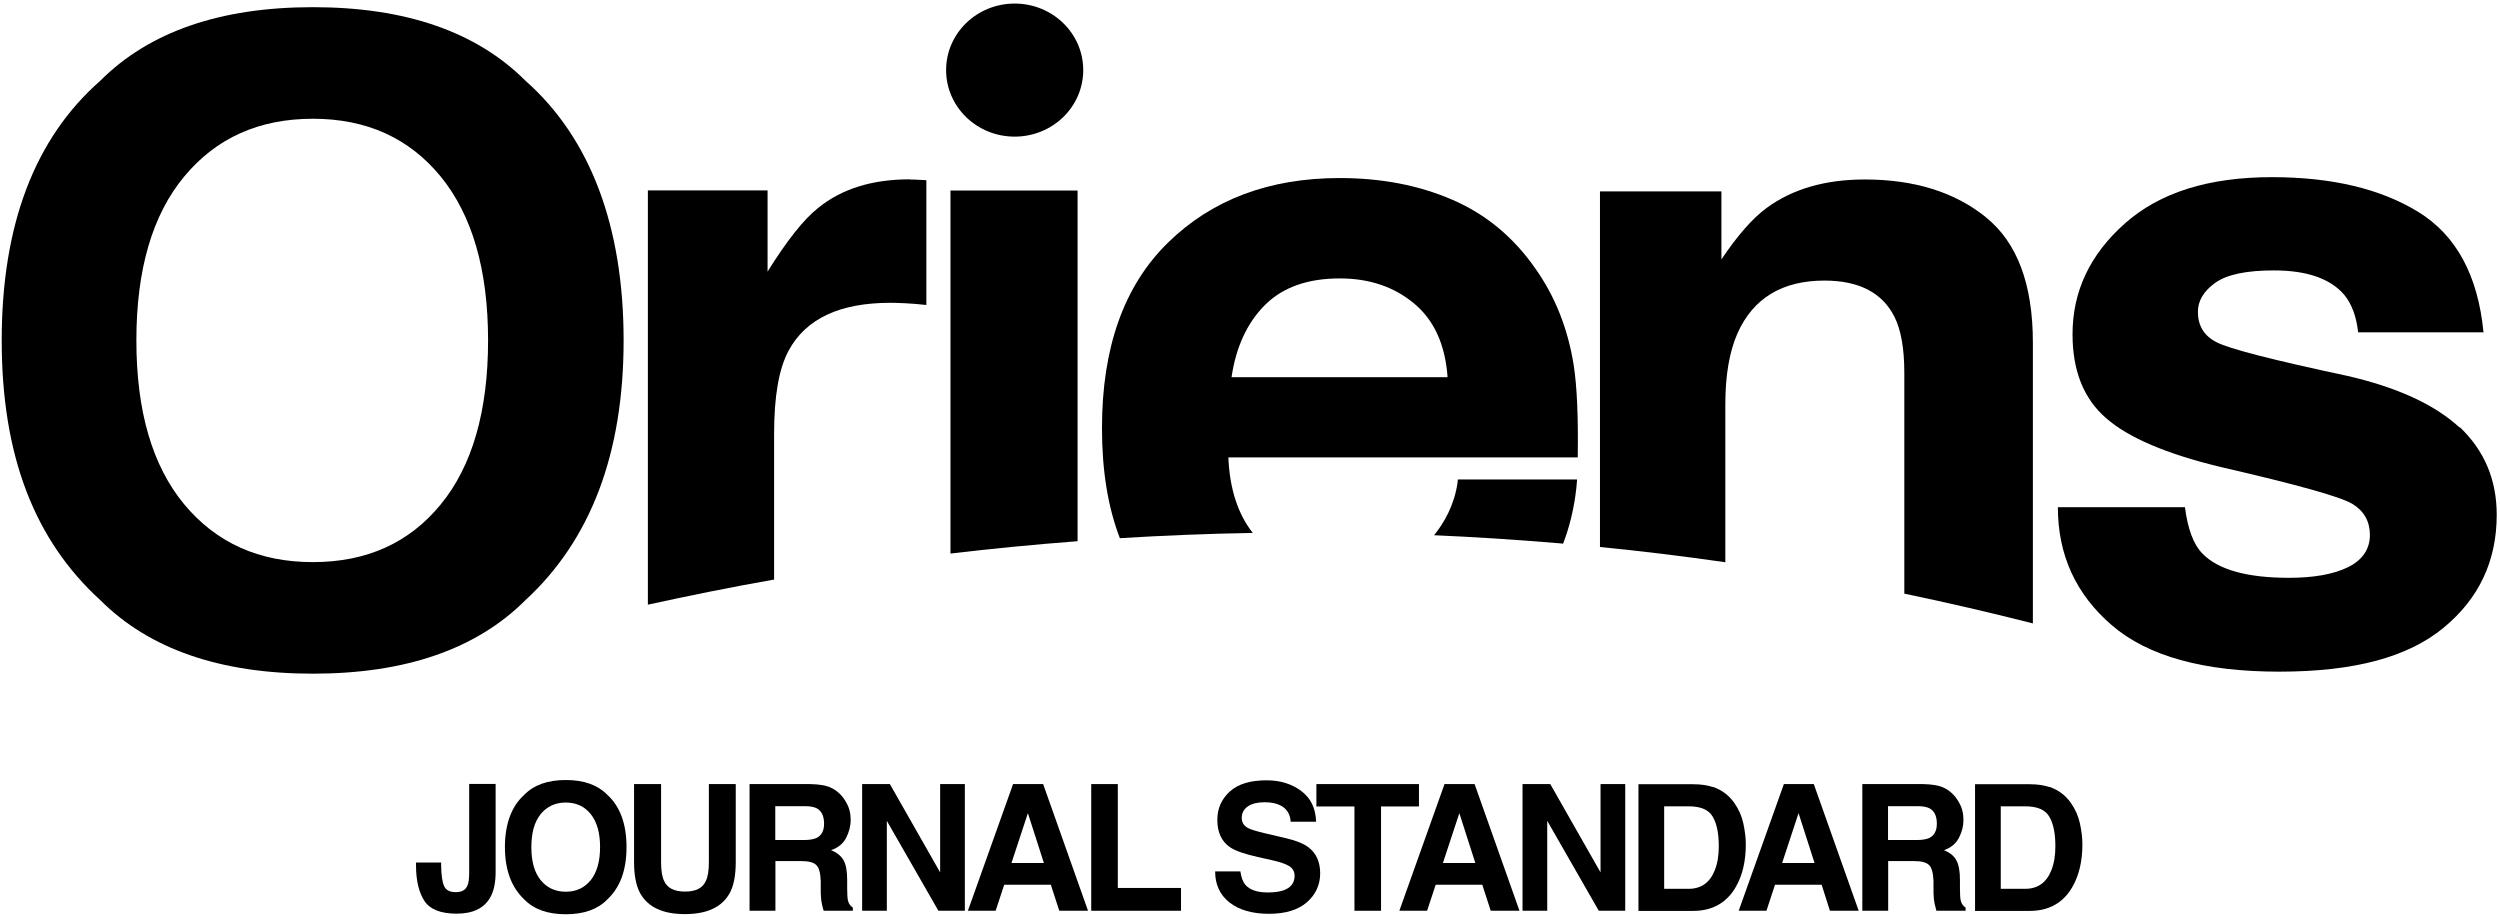 <svg width="240" height="88" viewBox="0 0 240 88" fill="none" xmlns="http://www.w3.org/2000/svg">
<g clip-path="url(#clip0_23_226)">
<path d="M50.439 7.746C45.739 3.046 38.934 0.689 30.036 0.689C21.139 0.689 14.333 3.046 9.633 7.746C3.316 13.297 0.164 21.608 0.164 32.681C0.164 43.754 3.316 51.857 9.633 57.617C14.333 62.316 21.139 64.673 30.036 64.673C38.934 64.673 45.739 62.316 50.439 57.617C56.715 51.843 59.867 43.531 59.867 32.681C59.867 21.831 56.729 13.297 50.439 7.746ZM42.309 48.426C39.282 52.122 35.196 53.963 30.036 53.963C24.876 53.963 20.776 52.122 17.694 48.426C14.626 44.731 13.092 39.487 13.092 32.681C13.092 25.876 14.626 20.618 17.694 16.936C20.762 13.241 24.876 11.4 30.036 11.4C35.196 11.4 39.282 13.255 42.309 16.95C45.335 20.66 46.855 25.904 46.855 32.681C46.855 39.459 45.335 44.745 42.309 48.426Z" fill="black"/>
<path d="M87.326 17.216C83.714 17.216 80.785 18.136 78.54 19.963C77.159 21.051 75.542 23.101 73.687 26.072V18.276H62.196V58.049C66.073 57.199 70.117 56.376 74.314 55.637V41.621C74.314 38.037 74.775 35.387 75.709 33.658C77.369 30.59 80.618 29.07 85.471 29.07C85.834 29.07 86.322 29.084 86.908 29.112C87.493 29.14 88.177 29.195 88.93 29.279V17.299C88.4 17.272 88.051 17.258 87.898 17.244C87.744 17.244 87.549 17.23 87.326 17.23V17.216Z" fill="black"/>
<path d="M91.245 53.141C95.206 52.667 99.278 52.276 103.448 51.956V18.29H91.245V53.141Z" fill="black"/>
<path d="M190.651 20.855C187.639 18.429 183.762 17.23 179.02 17.23C175.227 17.23 172.103 18.136 169.635 19.935C168.254 20.939 166.804 22.599 165.256 24.9V18.373H153.597V52.513C157.558 52.903 161.574 53.391 165.632 53.977V38.79C165.632 36.029 166.023 33.755 166.804 31.984C168.31 28.623 171.099 26.936 175.143 26.936C178.435 26.936 180.68 28.079 181.851 30.381C182.493 31.636 182.814 33.449 182.814 35.791V56.989C186.886 57.84 191 58.788 195.156 59.848V32.891C195.156 27.285 193.65 23.268 190.637 20.855H190.651Z" fill="black"/>
<path d="M236.129 41.05C233.73 38.832 230.132 37.187 225.349 36.085C218.153 34.551 213.969 33.477 212.784 32.849C211.598 32.25 210.999 31.273 210.999 29.935C210.999 28.875 211.556 27.94 212.672 27.145C213.788 26.351 215.656 25.96 218.292 25.96C221.486 25.96 223.745 26.755 225.07 28.331C225.781 29.209 226.214 30.395 226.381 31.901H238.416C237.886 26.434 235.794 22.585 232.168 20.354C228.543 18.122 223.857 17.007 218.097 17.007C212.031 17.007 207.317 18.485 203.984 21.456C200.637 24.426 198.963 27.968 198.963 32.096C198.963 35.597 200.037 38.274 202.171 40.129C204.305 42.012 208 43.588 213.23 44.843C220.496 46.516 224.693 47.688 225.823 48.371C226.953 49.054 227.511 50.059 227.511 51.37C227.511 52.681 226.813 53.768 225.405 54.452C224.01 55.135 222.113 55.47 219.743 55.47C215.698 55.47 212.923 54.689 211.417 53.127C210.566 52.248 210.022 50.77 209.757 48.692H197.555C197.555 53.28 199.284 57.059 202.743 60.03C206.201 63 211.556 64.479 218.808 64.479C226.06 64.479 231.178 63.07 234.581 60.267C237.984 57.464 239.685 53.852 239.685 49.417C239.685 46.056 238.5 43.253 236.143 41.008L236.129 41.05Z" fill="black"/>
<path d="M97.409 0.342C93.769 0.342 90.826 3.201 90.826 6.729C90.826 10.257 93.769 13.116 97.409 13.116C101.049 13.116 103.991 10.257 103.991 6.729C103.991 3.201 101.049 0.342 97.409 0.342Z" fill="black"/>
<path d="M147.405 25.794C145.313 22.782 142.663 20.578 139.442 19.184C136.234 17.789 132.622 17.092 128.606 17.092C121.856 17.092 116.361 19.156 112.136 23.284C107.91 27.412 105.79 33.353 105.79 41.093C105.79 45.179 106.362 48.693 107.506 51.664C111.662 51.413 115.915 51.231 120.266 51.162C118.844 49.349 118.049 46.95 117.923 43.91H151.463C151.519 40.047 151.394 37.09 151.073 35.04C150.515 31.54 149.288 28.458 147.405 25.794ZM118.23 36.198C118.662 33.283 119.736 30.982 121.438 29.28C123.139 27.579 125.538 26.728 128.62 26.728C131.465 26.728 133.836 27.537 135.76 29.141C137.685 30.745 138.745 33.102 138.968 36.212H118.23V36.198Z" fill="black"/>
<path d="M150.948 46.028H139.958C139.958 46.028 139.944 46.14 139.931 46.196C139.931 46.224 139.931 46.265 139.931 46.293C139.624 48.497 138.62 50.212 137.671 51.383C141.548 51.551 145.467 51.802 149.456 52.137C149.651 52.151 149.846 52.164 150.027 52.192C150.027 52.192 150.041 52.192 150.055 52.192C150.32 51.509 150.585 50.714 150.808 49.794C150.836 49.696 150.864 49.599 150.878 49.501C150.99 49.055 151.073 48.58 151.157 48.106C151.185 47.953 151.213 47.8 151.227 47.646C151.296 47.144 151.366 46.642 151.394 46.126C151.394 46.098 151.394 46.056 151.394 46.028H150.92H150.948Z" fill="black"/>
<path d="M42.35 82.817V83.095C42.364 84.03 42.462 84.699 42.643 85.076C42.81 85.452 43.187 85.647 43.759 85.647C44.331 85.647 44.693 85.438 44.874 85.02C44.986 84.769 45.042 84.35 45.042 83.765V75.258H47.58V83.723C47.58 84.755 47.399 85.578 47.05 86.177C46.464 87.195 45.39 87.712 43.842 87.712C42.294 87.712 41.262 87.293 40.732 86.47C40.203 85.647 39.938 84.518 39.938 83.082V82.802H42.336L42.35 82.817Z" fill="black"/>
<path d="M58.304 86.345C57.384 87.294 56.059 87.768 54.316 87.768C52.572 87.768 51.248 87.294 50.327 86.345C49.1 85.188 48.472 83.514 48.472 81.325C48.472 79.135 49.086 77.42 50.327 76.304C51.248 75.356 52.572 74.882 54.316 74.882C56.059 74.882 57.384 75.356 58.304 76.304C59.531 77.42 60.145 79.094 60.145 81.325C60.145 83.556 59.531 85.188 58.304 86.345ZM56.714 84.491C57.3 83.751 57.607 82.692 57.607 81.325C57.607 79.958 57.314 78.912 56.714 78.159C56.129 77.42 55.32 77.043 54.316 77.043C53.312 77.043 52.503 77.42 51.903 78.159C51.303 78.898 51.01 79.958 51.01 81.325C51.01 82.692 51.303 83.751 51.903 84.491C52.503 85.23 53.312 85.606 54.316 85.606C55.32 85.606 56.115 85.23 56.714 84.491Z" fill="black"/>
<path d="M60.884 75.272H63.464V82.748C63.464 83.584 63.562 84.198 63.757 84.574C64.064 85.258 64.733 85.592 65.765 85.592C66.797 85.592 67.453 85.258 67.759 84.574C67.955 84.184 68.052 83.584 68.052 82.748V75.272H70.632V82.748C70.632 84.044 70.437 85.049 70.033 85.774C69.279 87.099 67.857 87.754 65.751 87.754C63.645 87.754 62.223 87.099 61.47 85.774C61.065 85.049 60.87 84.044 60.87 82.748V75.272H60.884Z" fill="black"/>
<path d="M79.683 75.579C80.129 75.775 80.506 76.053 80.827 76.43C81.078 76.737 81.287 77.085 81.44 77.448C81.594 77.811 81.664 78.243 81.664 78.731C81.664 79.303 81.51 79.875 81.231 80.432C80.938 80.99 80.464 81.381 79.781 81.618C80.339 81.841 80.743 82.162 80.98 82.58C81.217 82.999 81.329 83.626 81.329 84.477V85.3C81.329 85.857 81.357 86.234 81.399 86.429C81.468 86.736 81.622 86.973 81.873 87.126V87.433H79.07C78.986 87.168 78.944 86.945 78.902 86.778C78.832 86.443 78.805 86.094 78.791 85.732V84.602C78.763 83.821 78.637 83.305 78.372 83.054C78.121 82.789 77.633 82.664 76.922 82.664H74.44V87.433H71.957V75.272H77.773C78.609 75.286 79.251 75.398 79.697 75.579H79.683ZM74.426 77.378V80.642H77.159C77.703 80.642 78.107 80.572 78.386 80.446C78.86 80.209 79.112 79.763 79.112 79.08C79.112 78.341 78.874 77.853 78.414 77.601C78.149 77.462 77.759 77.392 77.243 77.392H74.44L74.426 77.378Z" fill="black"/>
<path d="M82.765 75.272H85.429L90.254 83.752V75.272H92.625V87.433H90.087L85.136 78.801V87.433H82.765V75.272Z" fill="black"/>
<path d="M97.269 75.272H100.142L104.451 87.433H101.69L100.881 84.937H96.404L95.582 87.433H92.918L97.255 75.272H97.269ZM97.102 82.845H100.212L98.678 78.062L97.102 82.845Z" fill="black"/>
<path d="M104.772 75.272H107.31V85.244H113.377V87.433H104.758V75.272H104.772Z" fill="black"/>
<path d="M119.08 83.682C119.164 84.24 119.317 84.658 119.54 84.923C119.959 85.425 120.684 85.676 121.702 85.676C122.316 85.676 122.818 85.607 123.194 85.481C123.92 85.23 124.282 84.756 124.282 84.073C124.282 83.668 124.101 83.361 123.752 83.138C123.404 82.929 122.832 82.734 122.065 82.567L120.754 82.274C119.457 81.981 118.578 81.674 118.09 81.339C117.267 80.781 116.863 79.903 116.863 78.703C116.863 77.616 117.267 76.709 118.062 75.984C118.857 75.259 120.043 74.91 121.591 74.91C122.888 74.91 123.989 75.245 124.91 75.928C125.83 76.612 126.304 77.588 126.346 78.885H123.906C123.864 78.16 123.529 77.63 122.929 77.323C122.525 77.114 122.023 77.016 121.409 77.016C120.74 77.016 120.196 77.141 119.805 77.406C119.415 77.671 119.206 78.034 119.206 78.508C119.206 78.941 119.401 79.261 119.792 79.484C120.043 79.624 120.586 79.791 121.409 79.987L123.543 80.489C124.477 80.712 125.175 81.004 125.649 81.367C126.374 81.939 126.737 82.762 126.737 83.85C126.737 84.937 126.304 85.886 125.454 86.625C124.603 87.364 123.376 87.726 121.814 87.726C120.252 87.726 118.955 87.364 118.034 86.639C117.114 85.913 116.654 84.923 116.654 83.654H119.08V83.682Z" fill="black"/>
<path d="M136.22 75.272V77.42H132.58V87.433H130.028V77.42H126.374V75.272H136.22Z" fill="black"/>
<path d="M138.688 75.272H141.561L145.871 87.433H143.109L142.3 84.937H137.824L137.001 87.433H134.337L138.674 75.272H138.688ZM138.521 82.845H141.631L140.097 78.062L138.521 82.845Z" fill="black"/>
<path d="M146.163 75.272H148.826L153.652 83.752V75.272H156.022V87.433H153.484L148.534 78.801V87.433H146.163V75.272Z" fill="black"/>
<path d="M164.418 75.537C165.269 75.816 165.966 76.332 166.496 77.085C166.915 77.685 167.208 78.34 167.361 79.052C167.514 79.763 167.598 80.432 167.598 81.06C167.598 82.677 167.277 84.044 166.622 85.174C165.743 86.68 164.377 87.447 162.536 87.447H157.292V75.286H162.536C163.289 75.286 163.916 75.384 164.418 75.551V75.537ZM159.76 77.392V85.327H162.103C163.303 85.327 164.139 84.742 164.614 83.556C164.879 82.901 165.004 82.134 165.004 81.241C165.004 80 164.809 79.052 164.418 78.396C164.028 77.727 163.261 77.406 162.103 77.406H159.76V77.392Z" fill="black"/>
<path d="M171.252 75.272H174.125L178.434 87.433H175.673L174.878 84.937H170.401L169.579 87.433H166.915L171.252 75.272ZM171.085 82.845H174.195L172.661 78.062L171.085 82.845Z" fill="black"/>
<path d="M186.509 75.579C186.955 75.775 187.332 76.053 187.653 76.43C187.904 76.737 188.113 77.085 188.266 77.448C188.42 77.825 188.489 78.243 188.489 78.731C188.489 79.303 188.35 79.875 188.057 80.432C187.764 80.99 187.29 81.381 186.621 81.618C187.178 81.841 187.583 82.162 187.806 82.58C188.043 82.999 188.155 83.626 188.155 84.477V85.3C188.155 85.857 188.183 86.234 188.224 86.429C188.294 86.736 188.448 86.973 188.699 87.126V87.433H185.895C185.826 87.168 185.77 86.945 185.728 86.778C185.658 86.443 185.63 86.094 185.617 85.732V84.602C185.589 83.821 185.449 83.305 185.198 83.054C184.947 82.789 184.459 82.664 183.748 82.664H181.265V87.433H178.783V75.272H184.598C185.435 75.286 186.063 75.398 186.523 75.579H186.509ZM181.251 77.378V80.642H183.985C184.529 80.642 184.933 80.572 185.212 80.446C185.686 80.209 185.937 79.763 185.937 79.08C185.937 78.341 185.7 77.853 185.24 77.601C184.975 77.462 184.585 77.392 184.069 77.392H181.265L181.251 77.378Z" fill="black"/>
<path d="M196.73 75.537C197.581 75.816 198.278 76.332 198.808 77.085C199.227 77.685 199.52 78.34 199.673 79.052C199.826 79.763 199.91 80.432 199.91 81.06C199.91 82.677 199.589 84.044 198.934 85.174C198.055 86.68 196.689 87.447 194.848 87.447H189.604V75.286H194.848C195.601 75.286 196.228 75.384 196.73 75.551V75.537ZM192.073 77.392V85.327H194.415C195.615 85.327 196.452 84.742 196.926 83.556C197.191 82.901 197.316 82.134 197.316 81.241C197.316 80 197.121 79.052 196.73 78.396C196.34 77.727 195.573 77.406 194.415 77.406H192.073V77.392Z" fill="black"/>
</g>
<defs>
<clipPath id="clip0_23_226">
<rect width="240" height="88" fill="white"/>
</clipPath>
</defs>
</svg>
